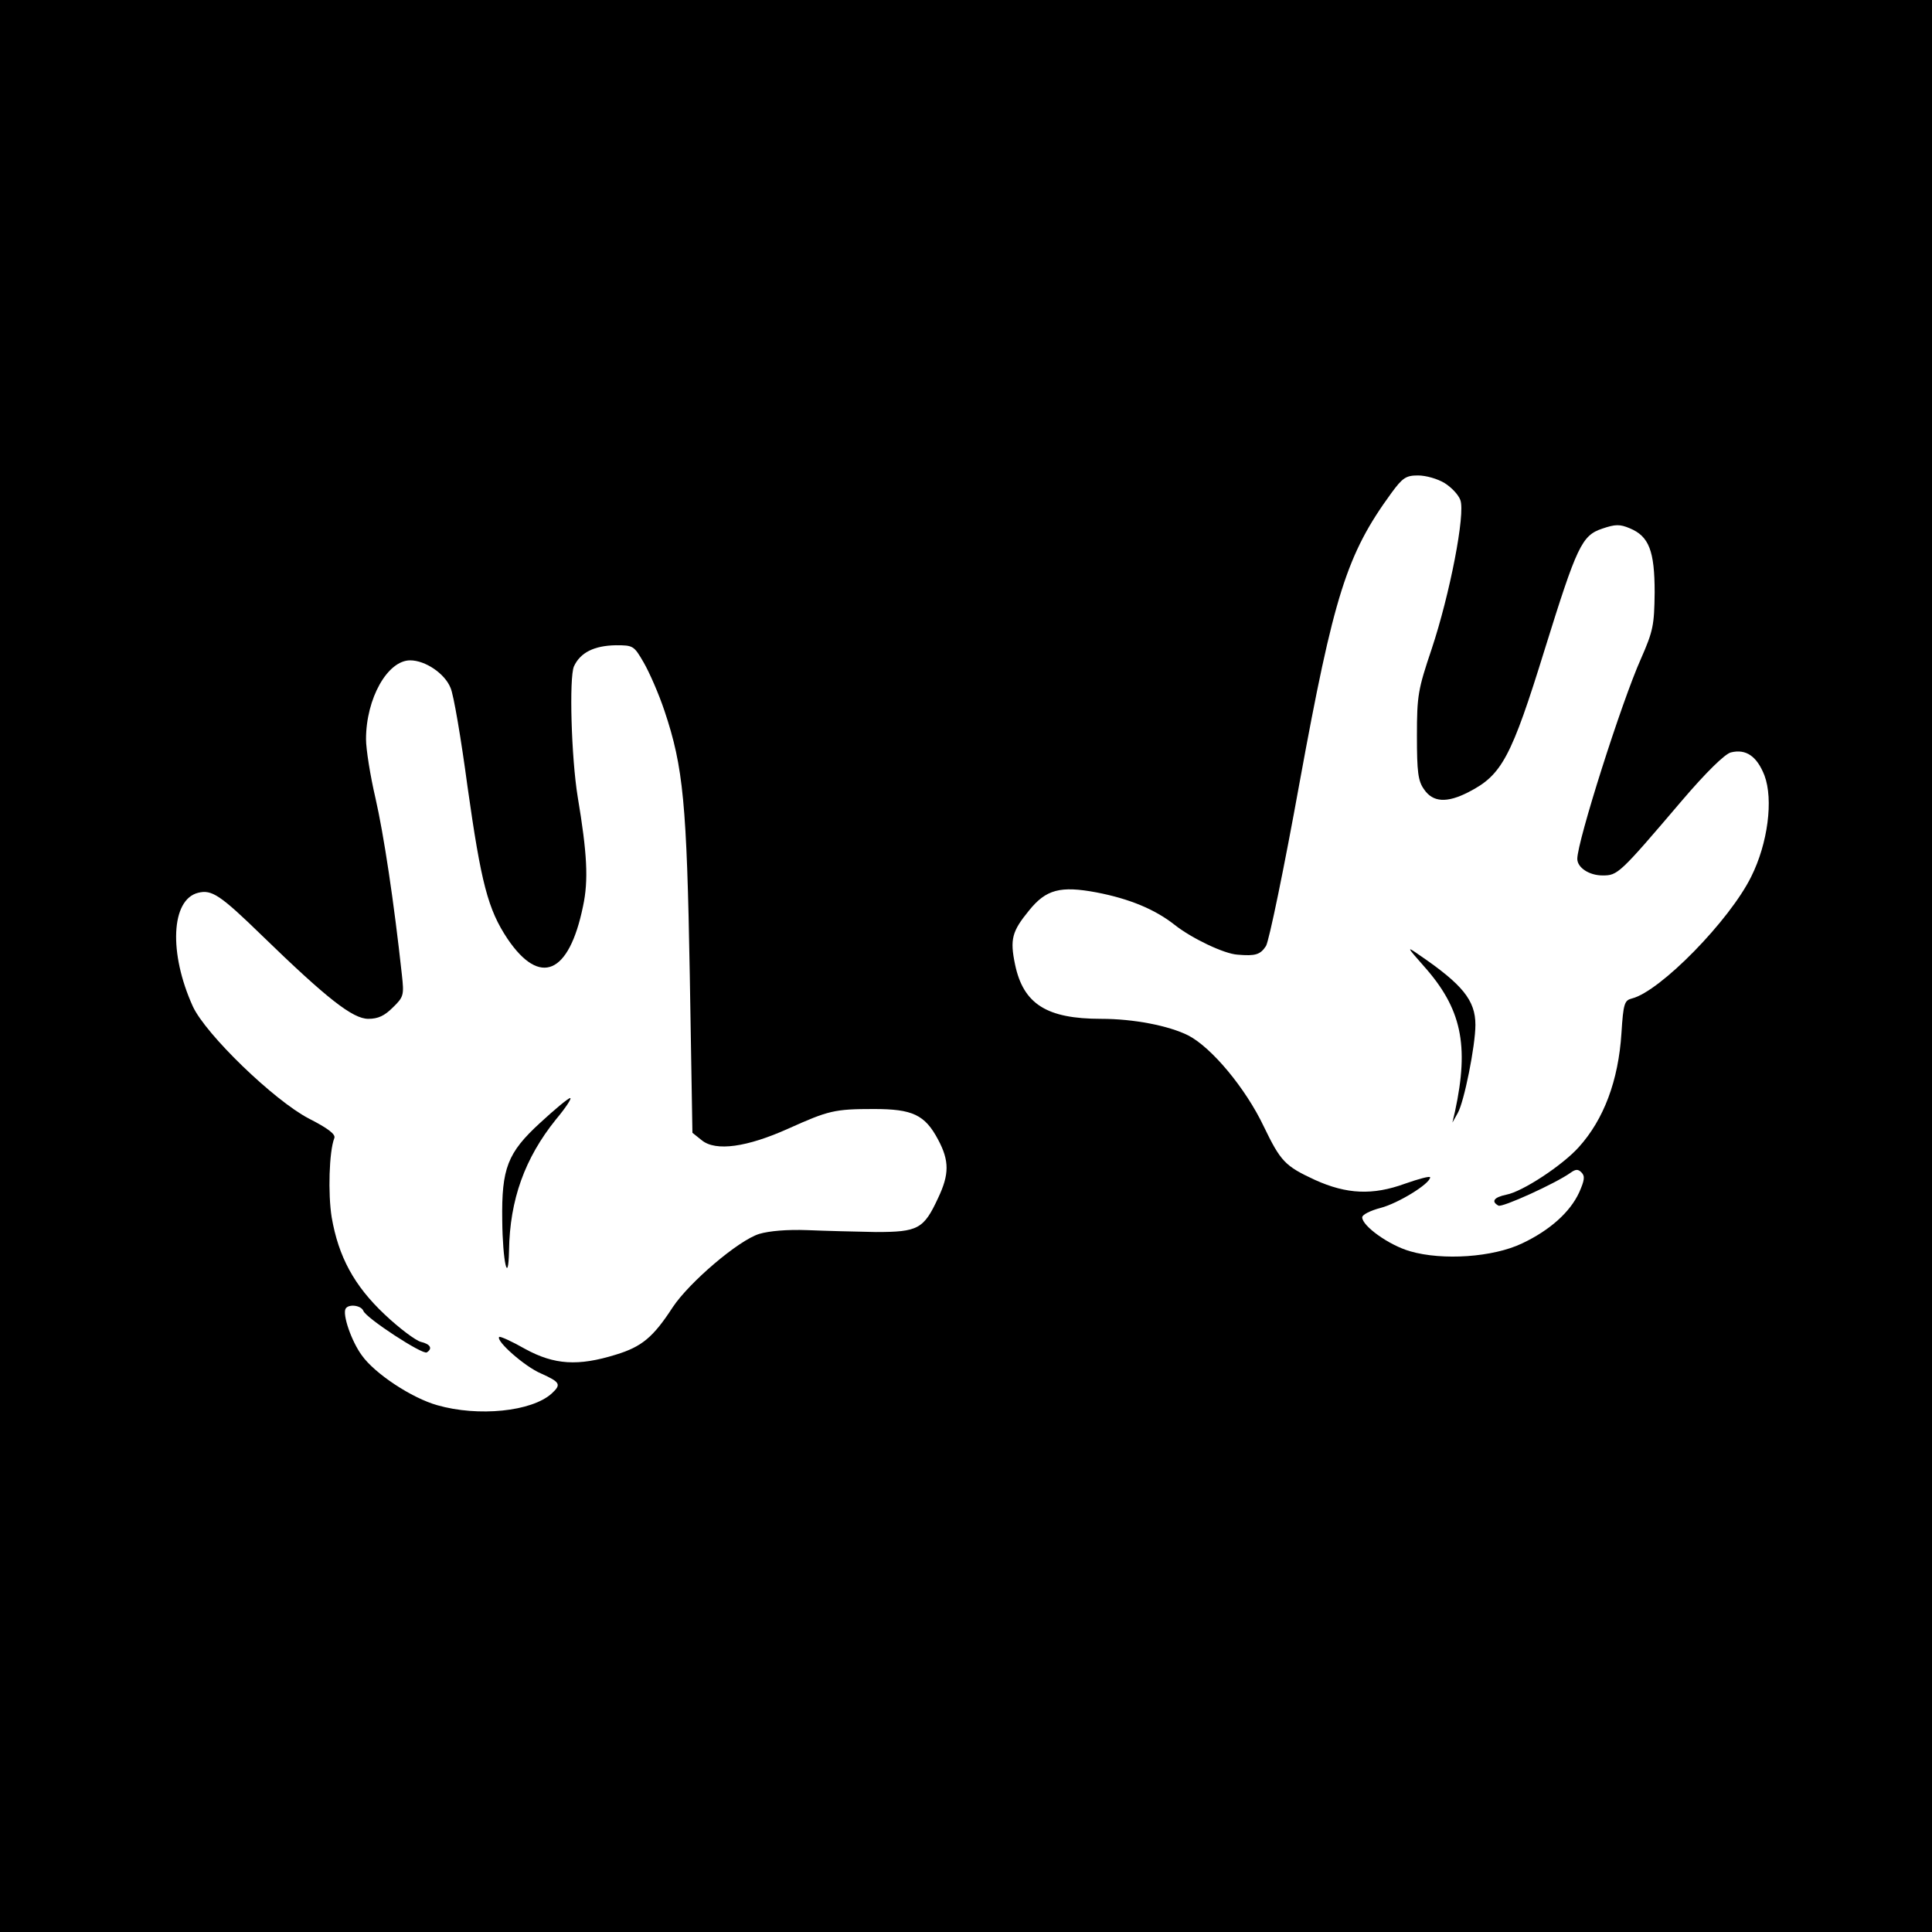 <?xml version="1.0" standalone="no"?>
<!DOCTYPE svg PUBLIC "-//W3C//DTD SVG 20010904//EN"
 "http://www.w3.org/TR/2001/REC-SVG-20010904/DTD/svg10.dtd">
<svg version="1.0" xmlns="http://www.w3.org/2000/svg"
 width="512pt" height="512pt" viewBox="0 0 512 512"
 preserveAspectRatio="xMidYMid meet">
<g transform="translate(0,512) scale(0.1,-0.1)"
fill="#000000" stroke="none">
<path d="M0 2560 l0 -2560 2560 0 2560 0 0 2560 0 2560 -2560 0 -2560 0 0
-2560z m3828 1280 c18 -11 37 -31 42 -45 14 -36 -28 -251 -76 -395 -36 -107
-39 -123 -39 -230 0 -96 3 -120 19 -142 23 -34 60 -37 118 -7 88 45 113 91
202 379 85 273 98 301 152 319 35 12 47 12 73 1 51 -21 66 -60 66 -170 -1 -87
-4 -102 -36 -175 -52 -116 -169 -485 -169 -531 0 -23 31 -44 67 -44 40 0 44 3
210 198 64 75 114 124 130 128 40 10 69 -10 89 -61 24 -64 9 -180 -35 -268
-57 -116 -241 -304 -316 -323 -20 -5 -23 -13 -28 -92 -8 -126 -47 -229 -113
-302 -43 -48 -149 -118 -192 -126 -33 -7 -41 -18 -21 -29 9 -6 152 59 191 87
14 10 20 10 29 1 10 -10 8 -21 -6 -53 -24 -52 -77 -100 -151 -135 -77 -37
-211 -46 -297 -21 -56 16 -127 67 -127 90 0 7 22 18 49 25 46 12 131 64 131
81 0 4 -30 -4 -67 -17 -85 -31 -154 -28 -238 10 -80 37 -91 49 -136 142 -48
101 -138 209 -200 241 -52 26 -145 44 -231 44 -144 0 -206 39 -228 144 -14 67
-8 88 37 143 45 56 83 66 179 48 88 -17 155 -45 207 -86 44 -35 131 -77 167
-79 47 -4 60 0 75 23 8 13 48 206 89 433 91 498 125 605 243 767 30 41 39 47
71 47 21 0 52 -9 70 -20z m-2122 -476 c15 -26 40 -83 55 -128 50 -149 59 -245
67 -700 l7 -418 25 -20 c37 -30 120 -18 229 31 107 48 122 52 227 52 102 0
135 -15 170 -81 30 -56 30 -92 0 -155 -38 -82 -53 -90 -165 -90 -53 1 -134 3
-181 5 -54 2 -101 -2 -128 -10 -55 -17 -185 -128 -229 -194 -52 -80 -82 -105
-151 -126 -100 -31 -163 -27 -240 15 -35 20 -66 34 -69 32 -10 -10 68 -79 111
-97 51 -23 54 -29 28 -53 -53 -48 -195 -62 -303 -31 -68 19 -166 84 -200 132
-28 38 -52 109 -43 124 8 13 41 9 47 -6 7 -19 157 -117 168 -110 16 10 10 22
-16 28 -14 4 -57 36 -95 72 -82 77 -123 154 -141 258 -10 62 -7 174 7 210 4
10 -17 26 -68 52 -92 48 -273 223 -307 297 -64 141 -58 283 14 301 36 9 58 -5
170 -114 172 -167 240 -220 281 -220 26 0 43 8 65 30 29 28 30 33 24 87 -21
193 -48 372 -70 468 -14 60 -25 130 -25 156 0 108 57 209 117 209 40 0 92 -35
107 -73 8 -17 28 -135 45 -262 36 -255 54 -325 106 -403 86 -127 163 -94 200
86 15 69 11 141 -14 290 -17 104 -23 316 -10 346 17 37 54 55 111 56 46 0 48
-1 74 -46z"/>
<path d="M3773 2560 c100 -112 121 -209 83 -385 l-7 -30 14 25 c17 29 47 179
47 234 0 65 -34 107 -150 186 -33 23 -32 21 13 -30z"/>
<path d="M1431 2144 c-86 -79 -102 -120 -100 -258 1 -109 16 -176 18 -80 2
135 42 245 124 347 26 31 43 57 38 57 -5 0 -41 -30 -80 -66z"/>
</g>
</svg>
